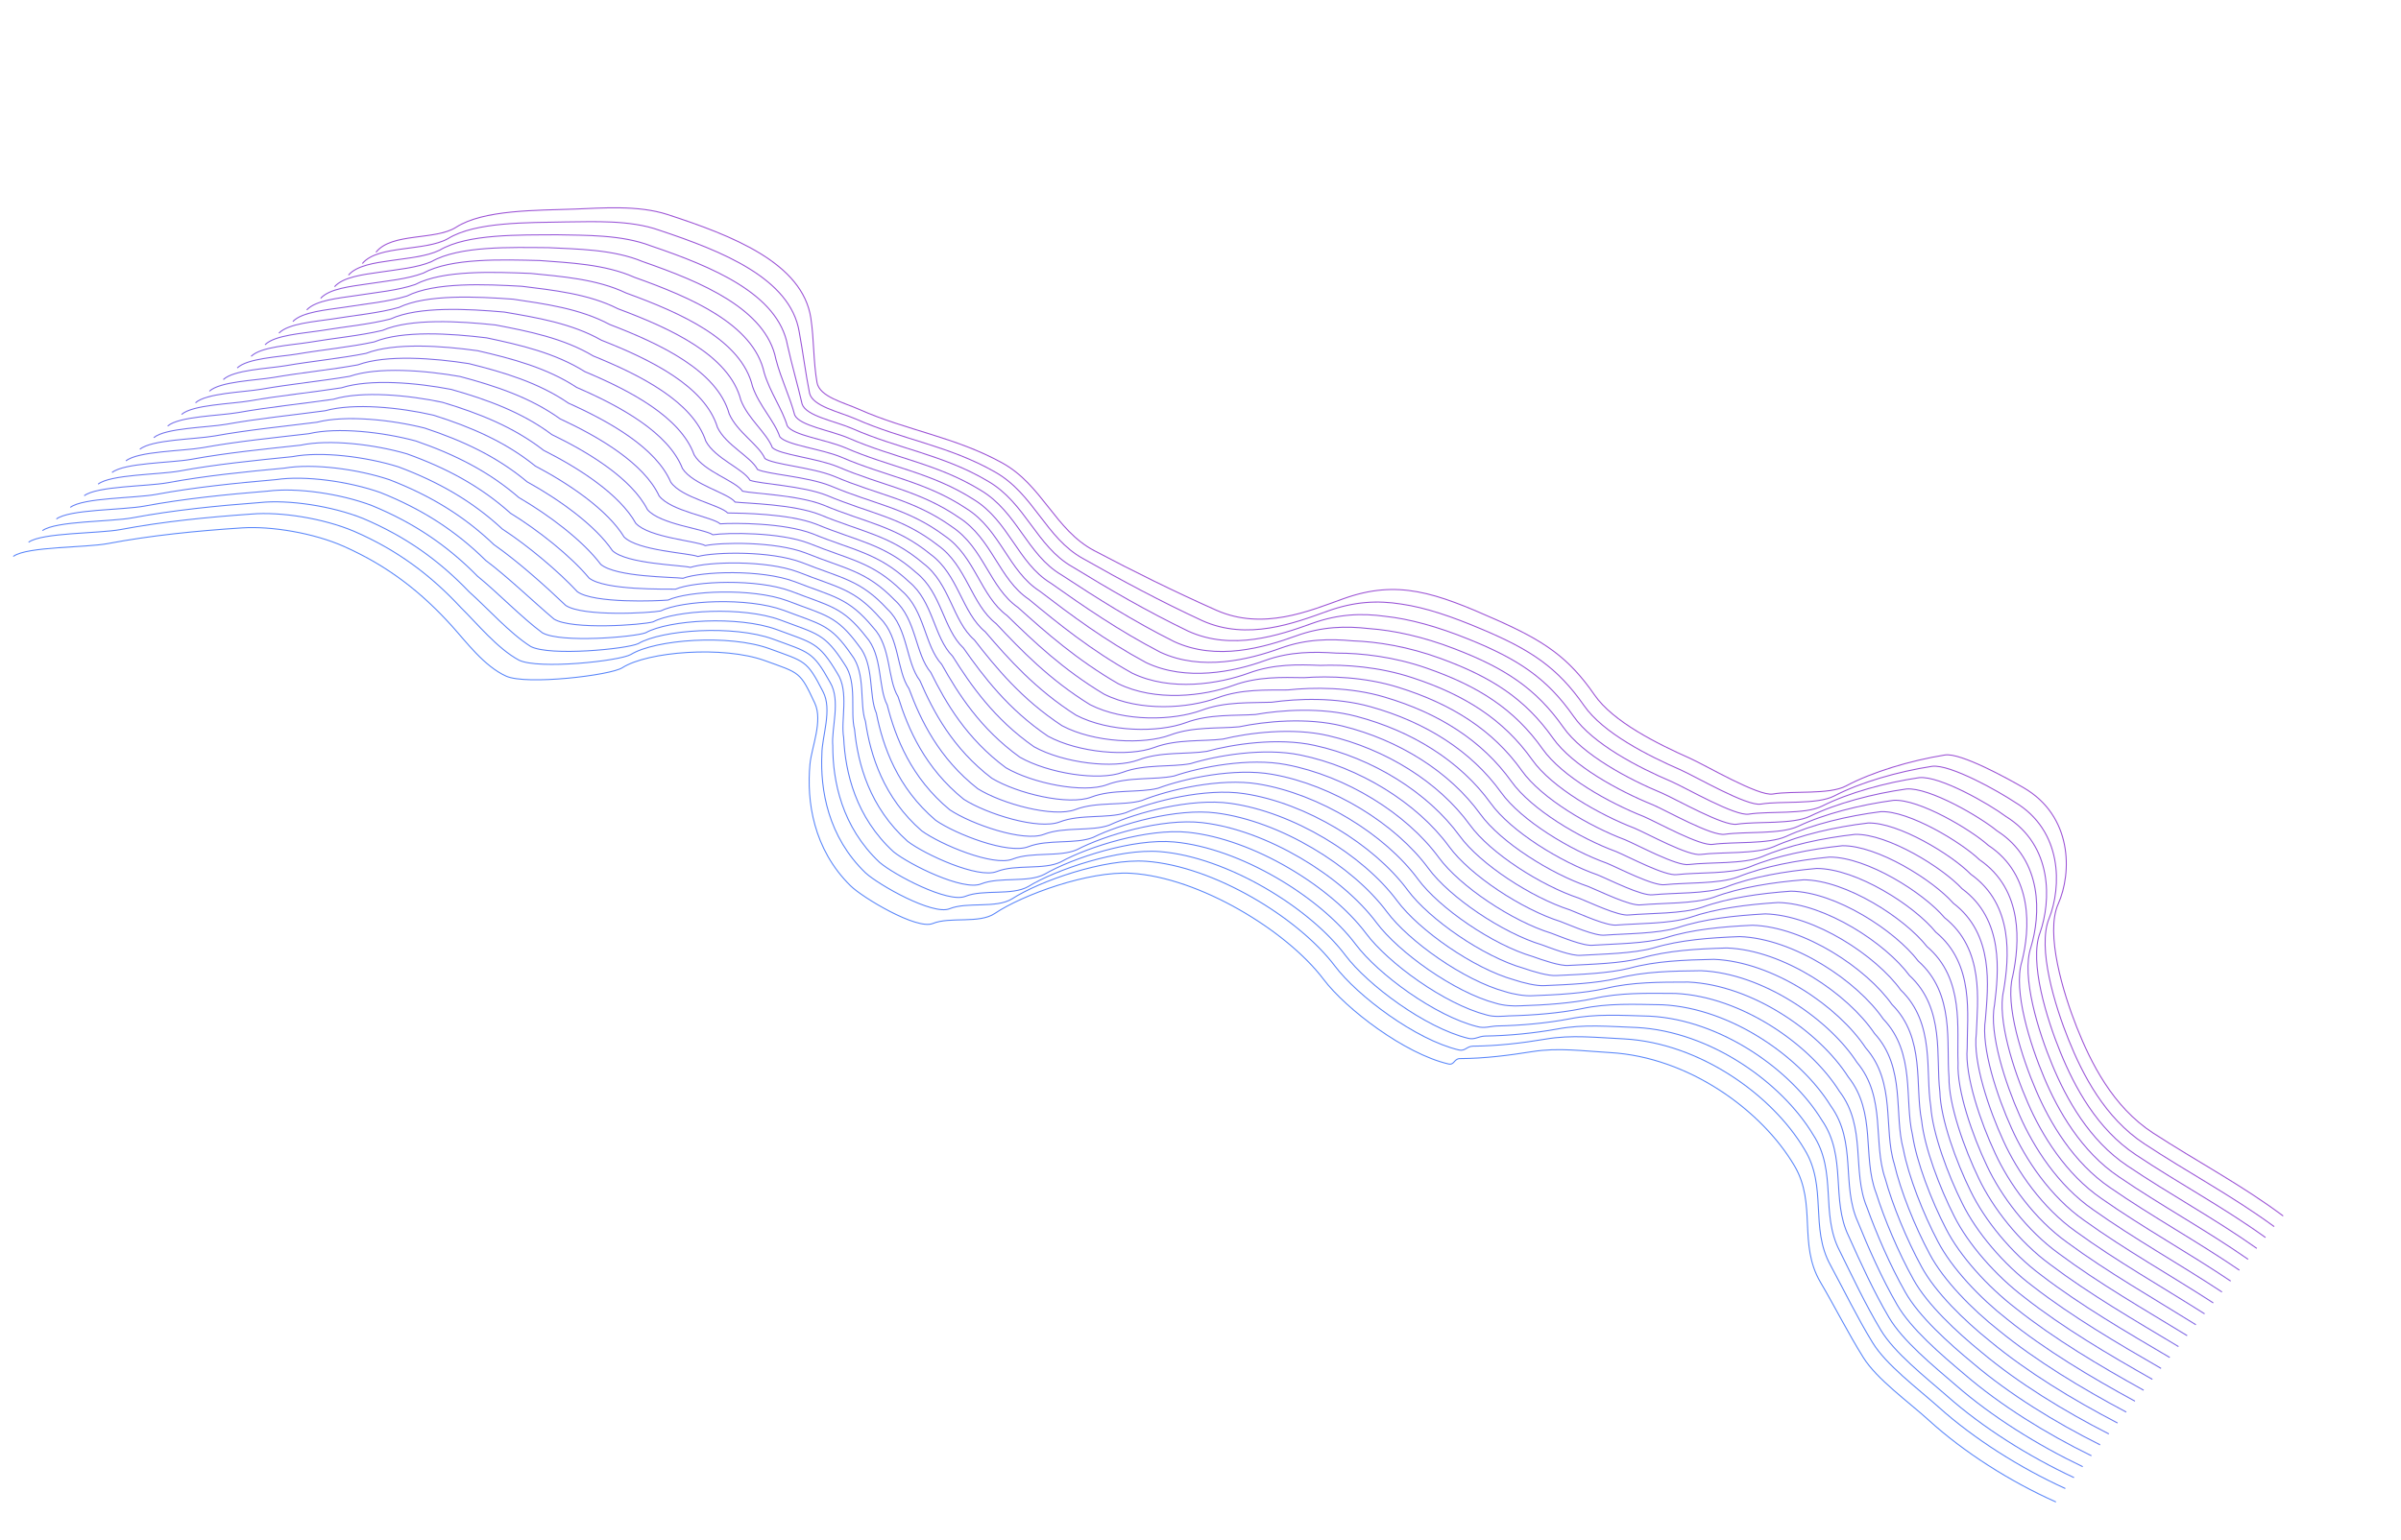 <?xml version="1.0" encoding="UTF-8"?> <svg xmlns="http://www.w3.org/2000/svg" width="2231" height="1431" viewBox="0 0 2231 1431" fill="none"> <g opacity="0.8"> <path d="M349.618 234.182C364.244 216.152 404.704 223.462 423.707 211.267C449.386 194.789 498.432 195.639 534.265 194.329C558.658 193.438 592.854 190.464 620.25 199.398C680.357 219 745.73 244.386 753.447 295.71C756.471 315.815 755.673 335.521 759.161 355.511C761.482 368.811 783.857 374.07 798.336 380.517C842.358 400.119 887.34 406.086 931.135 430.199C968.629 450.842 980.243 492.51 1016.61 511.741C1053.77 531.394 1090.81 549.642 1130.09 567.136C1173.39 586.418 1216.71 567.86 1248.21 556.535C1298.81 538.342 1333.98 550.976 1390.76 576.258C1434.82 595.88 1457.27 610.747 1481.55 645.854C1498.97 671.054 1540.05 691.349 1570.29 704.815C1584.57 711.174 1634.1 740.39 1647.33 738.04C1665.4 734.83 1699.68 738.9 1715.36 730.523C1739.76 717.489 1775.15 706.916 1807.23 701.752C1821.9 699.39 1866.29 724.114 1880.01 731.998C1926 758.439 1925.31 811.383 1912.49 840.179C1900.23 867.697 1917.17 923.202 1929.72 954.805C1942.77 987.647 1963.04 1028.65 2000.57 1053.06C2041.52 1079.7 2082.18 1100.9 2121.22 1130.01" stroke="#8226CA" stroke-width="0.955" stroke-linecap="round"></path> <path d="M12.639 516.989C25.479 507.882 79.573 509.157 100.238 505.247C140.185 497.689 182.516 493.411 225.092 490.657C252.276 488.899 291.518 495.401 319.745 507.971C361.144 526.405 391.661 550.691 419.696 581.632C432.672 595.953 449.911 619.381 470.399 628.505C489.347 636.942 567.152 627.766 578.256 620.654C601.844 605.547 672.169 600.061 710.748 614.055C743.379 625.892 743.223 623.858 757.116 653.599C764.831 670.113 754.064 694.647 752.6 710.435C749.421 744.713 755.685 789.234 790.3 823.323C801.476 834.33 851.818 864.455 866.647 858.4C882.916 851.756 909.805 858.842 924.402 849.025C950.136 831.718 1011.65 809.349 1050.98 811.716C1114.37 815.531 1195.5 864.841 1229.82 910.25C1250.82 938.031 1305.27 979.494 1345.92 988.944C1351.39 990.215 1351.09 983.976 1356.54 983.954C1379.86 983.861 1402.18 980.893 1423.81 977.465C1448.12 973.611 1470.59 976.904 1496.17 978.376C1569.17 982.577 1637.16 1032.05 1667.54 1083.84C1688.14 1118.96 1670.77 1156.42 1691.49 1191.68C1705.13 1214.9 1717.08 1238.86 1731.42 1261.83C1744.1 1282.13 1773.27 1302.82 1792.53 1320.36C1824.73 1349.67 1867.51 1376.96 1910.04 1395.9" stroke="#3068F8" stroke-width="0.955" stroke-linecap="round"></path> <path d="M336.71 244.941C344.236 235.922 359.558 233.394 374.121 231.368C389.425 229.202 405.347 227.864 416.121 221.895C441.858 205.982 490.527 207.05 526.067 206.274C551.114 206.126 585.168 204.2 612.589 213.981C670.883 233.38 734.405 258.691 742.614 308.392C746.249 328.048 748.475 346.643 752.256 365.59C755.395 377.798 779.614 382.643 795.02 389.381C838.603 408.685 881.85 414.344 924.495 438.673C960.843 459.157 971.597 500.166 1006.51 519.265C1042.12 539.481 1077.97 558.739 1117.08 576.871C1159.14 595.834 1202.73 579.149 1233.59 568.027C1258.54 559.025 1280.19 557.961 1302.11 561.472C1324.46 564.696 1348.93 572.95 1377.74 585.195C1422.55 604.21 1447.25 620.401 1471.92 655.905C1489.48 681.204 1531.07 702.314 1561.71 715.624C1575.65 721.788 1623.27 749.64 1636.2 747.38C1654.47 744.289 1688.29 748.089 1704.2 739.902C1728.59 727.222 1763.49 717.182 1795.32 712.273C1812.24 710.163 1857.53 735.84 1871.89 745.412C1916.9 772.187 1915.57 824.535 1904.04 853.58C1892.78 880.933 1909.53 935.224 1922.15 966.495C1935.18 998.855 1955.79 1039.07 1992.62 1063.22C2033.24 1089.97 2073.97 1111.4 2113.15 1140.12" stroke="#7F29CC" stroke-width="0.955"></path> <path d="M323.797 255.711C331.535 246.688 348.409 244.313 363.215 242.212C379.505 239.83 396.484 238.373 408.53 232.533C434.324 217.187 482.616 218.472 517.864 218.23C543.565 218.825 577.478 217.948 604.923 228.575C661.405 247.771 723.075 273.006 731.775 321.084C736.023 340.292 741.272 357.776 745.346 375.681C749.303 386.796 775.366 391.228 791.699 398.256C834.844 417.261 876.354 422.612 917.85 447.158C953.052 467.483 962.945 507.833 996.399 526.799C1030.46 547.578 1065.13 567.846 1104.05 586.617C1144.88 605.262 1188.74 590.449 1218.96 579.53C1243.57 570.622 1265.43 569.884 1287.06 572.862C1309.54 575.264 1335.49 582.294 1364.72 594.144C1410.27 612.551 1437.23 630.067 1462.28 665.967C1479.99 691.365 1522.09 713.289 1553.13 726.445C1566.73 732.413 1612.43 758.901 1625.06 756.731C1643.54 753.76 1676.89 757.289 1693.03 749.293C1717.42 736.965 1751.82 727.458 1783.4 722.805C1802.56 720.947 1848.77 747.576 1863.76 758.837C1907.8 785.946 1905.83 837.699 1895.59 866.992C1885.33 894.18 1901.88 947.258 1914.57 978.196C1927.59 1010.07 1948.54 1049.51 1984.67 1073.39C2024.94 1100.24 2065.76 1121.91 2105.08 1150.24" stroke="#7C2BCE" stroke-width="0.955"></path> <path d="M310.881 266.488C318.832 257.462 337.256 255.238 352.307 253.062C369.582 250.464 387.617 248.89 400.935 243.179C426.788 228.399 474.702 229.901 509.658 230.193C536.013 231.531 569.784 231.702 597.254 243.176C651.923 262.169 711.742 287.329 720.933 333.784C725.794 352.542 734.065 368.916 738.432 385.778C743.207 395.801 771.115 399.82 788.374 407.138C831.082 425.844 870.856 430.888 911.201 455.65C945.259 475.816 954.291 515.507 986.29 534.341C1018.8 555.682 1052.28 576.961 1091.03 596.37C1130.62 614.697 1174.75 601.757 1204.33 591.04C1228.59 582.226 1250.66 581.814 1271.99 584.259C1294.61 585.84 1322.05 591.645 1351.7 603.1C1397.99 620.899 1427.21 639.739 1452.65 676.035C1470.49 701.533 1513.1 724.271 1544.54 737.273C1557.81 743.045 1601.59 768.17 1613.92 766.089C1632.6 763.238 1665.49 766.496 1681.86 758.69C1706.25 746.716 1740.15 737.742 1771.48 733.344C1792.89 731.739 1840 759.319 1855.63 772.269C1898.7 799.712 1896.09 850.869 1887.13 880.411C1877.87 907.433 1894.23 959.298 1906.99 989.905C1919.99 1021.3 1941.29 1059.96 1976.71 1083.58C2016.65 1110.53 2057.55 1132.43 2097 1160.37" stroke="#782ECF" stroke-width="0.955"></path> <path d="M297.963 277.27C306.126 268.241 326.101 266.169 341.396 263.917C359.657 261.104 378.748 259.413 393.338 253.83C419.249 239.616 466.786 241.335 501.449 242.161C528.459 244.243 562.088 245.463 589.583 257.783C642.439 276.572 700.407 301.657 710.089 346.489C715.562 364.799 726.857 380.061 731.517 395.881C737.11 404.811 766.862 408.417 785.048 416.025C827.317 434.433 865.355 439.169 904.55 464.147C937.463 484.155 945.634 523.187 976.178 541.889C1007.13 563.792 1039.44 586.082 1078 606.129C1116.36 624.137 1160.76 613.069 1189.69 602.555C1213.61 593.836 1235.89 593.75 1256.93 595.662C1279.69 596.422 1308.6 601.001 1338.67 612.061C1385.71 629.252 1417.18 649.418 1443.01 686.11C1460.98 711.707 1504.11 735.259 1535.96 748.106C1548.88 753.682 1590.75 777.444 1602.78 775.452C1621.66 772.722 1654.09 775.709 1670.69 768.093C1695.08 756.472 1728.48 748.032 1759.56 743.889C1783.21 742.536 1831.23 771.068 1847.5 785.707C1889.59 813.484 1886.34 864.045 1878.68 893.836C1870.41 920.692 1886.58 971.345 1899.4 1001.62C1912.39 1032.53 1934.03 1070.41 1968.75 1093.76C2008.36 1120.81 2049.34 1142.95 2088.92 1170.5" stroke="#7530D1" stroke-width="0.955"></path> <path d="M285.042 288.056C293.418 279.023 314.944 277.104 330.483 274.776C349.73 271.747 369.878 269.938 385.74 264.484C411.708 250.836 458.869 252.773 493.239 254.133C520.903 256.958 554.391 259.226 581.91 272.392C632.953 290.979 689.069 315.988 699.243 359.197C705.329 377.058 719.647 391.21 724.599 405.987C731.01 413.825 762.607 417.017 781.72 424.916C823.551 443.025 859.853 447.453 897.898 472.648C929.665 492.497 936.975 530.87 966.064 549.439C995.468 571.905 1026.59 595.205 1064.98 615.891C1102.1 633.581 1146.77 624.385 1175.06 614.074C1198.62 605.449 1221.11 605.689 1241.86 607.068C1264.76 607.006 1295.15 610.361 1325.64 621.026C1373.43 637.609 1407.16 659.099 1433.37 696.187C1451.48 721.883 1495.13 746.25 1527.37 758.943C1539.95 764.323 1579.9 786.721 1591.63 784.819C1610.72 782.208 1642.69 784.925 1659.52 777.499C1683.9 766.231 1716.81 758.324 1747.64 754.437C1773.53 753.336 1822.45 782.82 1839.37 799.147C1880.48 827.259 1876.59 877.224 1870.22 907.264C1862.94 933.955 1878.92 983.394 1891.82 1013.34C1904.79 1043.77 1926.77 1080.86 1960.79 1103.95C2000.06 1131.11 2041.12 1153.47 2080.84 1180.63" stroke="#7233D3" stroke-width="0.955"></path> <path d="M272.121 298.845C280.709 289.809 303.786 288.042 319.569 285.639C339.802 282.394 361.006 280.468 378.14 275.142C404.166 262.061 450.95 264.215 485.028 266.108C513.345 269.677 546.692 272.993 574.236 287.006C623.466 305.39 677.731 330.324 688.396 371.909C695.094 389.322 712.435 402.362 717.681 416.098C724.91 422.843 758.35 425.622 778.39 433.811C819.783 451.621 854.349 455.742 891.244 481.153C921.866 500.843 928.315 538.557 955.949 556.994C983.802 580.022 1013.74 604.333 1051.95 625.656C1087.83 643.028 1132.77 635.705 1160.42 625.596C1183.64 617.066 1206.34 617.632 1226.8 618.478C1249.82 617.595 1281.7 619.724 1312.61 629.994C1361.14 645.969 1397.13 668.784 1423.72 706.269C1441.97 732.064 1486.13 757.245 1518.78 769.783C1531.02 774.968 1569.06 796.002 1580.49 794.189C1599.77 791.699 1631.29 794.145 1648.34 786.91C1672.72 775.995 1705.13 768.621 1735.71 764.989C1763.85 764.141 1813.68 794.576 1831.24 812.592C1871.38 841.037 1866.84 890.408 1861.76 920.695C1855.48 947.221 1871.27 995.447 1884.23 1025.06C1897.19 1055.01 1919.51 1091.32 1952.83 1114.14C1991.76 1141.4 2032.9 1164 2072.76 1190.77" stroke="#6F35D5" stroke-width="0.955"></path> <path d="M259.199 309.637C267.999 300.597 292.627 298.982 308.654 296.504C329.873 293.043 352.133 290.999 370.539 285.802C396.623 273.287 443.03 275.658 476.815 278.086C505.787 282.397 538.992 286.762 566.56 301.622C613.978 319.802 666.392 344.661 677.547 384.623C684.858 401.587 705.223 413.517 710.761 426.21C718.808 431.862 754.093 434.228 775.06 442.707C816.015 460.219 848.845 464.032 884.589 489.659C914.065 509.191 919.654 546.245 945.833 564.55C972.134 588.141 1000.89 613.462 1038.92 635.424C1073.57 652.477 1118.78 647.027 1145.79 637.121C1168.66 628.685 1191.57 629.577 1211.73 629.889C1234.89 628.185 1268.25 629.09 1299.58 638.965C1348.85 654.331 1387.1 678.471 1414.08 716.352C1432.47 742.247 1477.14 768.241 1510.19 780.625C1522.09 785.614 1558.21 805.285 1569.34 803.562C1588.83 801.191 1619.89 803.366 1637.17 796.322C1661.55 785.76 1693.46 778.919 1723.79 775.542C1754.17 774.947 1804.91 806.333 1823.11 826.038C1862.26 854.818 1857.09 903.592 1853.29 934.129C1848.01 960.489 1863.61 1007.5 1876.64 1036.78C1889.59 1066.25 1912.25 1101.78 1944.86 1124.34C1983.46 1151.7 2024.68 1174.54 2064.67 1200.91" stroke="#6C38D6" stroke-width="0.955"></path> <path d="M246.276 320.429C255.289 311.385 281.468 309.922 297.739 307.369C319.943 303.693 343.26 301.531 362.938 296.463C389.08 284.514 435.11 287.103 468.603 290.064C498.228 295.119 531.292 300.532 558.885 316.238C604.49 334.215 655.052 358.999 666.699 397.338C674.622 413.853 698.01 424.672 703.841 436.323C712.706 440.882 749.835 442.835 771.729 451.604C812.246 468.817 843.34 472.323 877.934 498.167C906.265 517.539 910.993 553.935 935.717 572.107C960.467 596.26 988.035 622.592 1025.88 645.192C1059.3 661.927 1104.78 658.35 1131.15 648.646C1153.67 640.304 1176.79 641.522 1196.66 641.302C1219.96 638.776 1254.8 638.456 1286.55 647.936C1336.57 662.695 1377.07 688.159 1404.44 726.436C1422.96 752.43 1468.15 779.239 1501.59 791.468C1513.16 796.262 1547.36 814.569 1558.2 812.935C1577.88 810.684 1608.48 812.589 1625.99 805.734C1650.37 795.526 1681.78 789.218 1711.86 786.097C1744.48 785.753 1796.13 818.092 1814.97 839.485C1853.15 868.599 1847.33 916.778 1844.83 947.563C1840.55 973.758 1855.95 1019.56 1869.05 1048.5C1881.98 1077.49 1904.99 1112.24 1936.9 1134.53C1975.16 1162 2016.47 1185.07 2056.59 1211.05" stroke="#693AD8" stroke-width="0.955"></path> <path d="M233.352 331.223C242.578 322.176 270.307 320.865 286.823 318.237C310.012 314.345 334.385 312.066 355.336 307.126C381.536 295.743 427.188 298.549 460.388 302.044C490.668 307.842 523.59 314.304 551.208 330.857C595 348.631 643.711 373.339 655.849 410.055C664.385 426.121 690.796 435.829 696.92 446.438C706.603 449.905 745.576 451.444 768.397 460.504C808.476 477.418 837.833 480.616 871.278 506.676C898.463 525.89 902.33 561.627 925.6 579.666C948.798 604.382 975.182 631.724 1012.85 654.963C1045.03 671.38 1090.78 669.674 1116.51 660.173C1138.68 651.926 1162.01 653.47 1181.59 652.716C1205.02 649.37 1241.34 647.825 1273.52 656.909C1324.28 671.06 1367.04 697.849 1394.79 736.522C1413.45 762.616 1459.16 790.238 1493 802.314C1504.23 806.911 1536.51 823.854 1547.05 822.311C1566.94 820.18 1597.08 821.814 1614.82 815.149C1639.19 805.294 1670.1 799.52 1699.94 796.653C1734.8 796.562 1787.36 829.853 1806.84 852.935C1844.04 882.383 1837.58 929.966 1836.37 961C1833.08 987.029 1848.29 1031.62 1861.46 1060.23C1874.38 1088.73 1897.73 1122.7 1928.93 1144.73C1966.86 1172.3 2008.25 1195.6 2048.5 1221.2" stroke="#663DDA" stroke-width="0.955"></path> <path d="M220.428 342.019C229.866 332.968 259.146 331.809 275.906 329.105C300.082 324.998 325.511 322.601 347.734 317.79C373.991 306.973 419.266 309.997 452.174 314.025C483.108 320.567 515.888 328.077 543.531 345.476C585.51 363.047 632.37 387.68 644.999 422.773C654.148 438.39 683.582 446.988 689.999 456.554C700.499 458.928 741.317 460.054 765.065 469.404C804.705 486.02 832.327 488.91 864.621 515.186C890.662 534.242 893.668 569.319 915.482 587.226C937.129 612.505 962.329 640.857 999.82 664.734C1030.76 680.833 1076.78 681 1101.87 671.702C1123.7 663.549 1147.24 665.419 1166.52 664.132C1190.09 659.964 1227.89 657.194 1260.49 665.883C1311.99 679.426 1357 707.54 1385.15 746.609C1403.95 772.802 1450.16 801.239 1484.41 813.16C1495.3 817.562 1525.67 833.141 1535.9 831.687C1555.99 829.676 1585.67 831.039 1603.64 824.565C1628.01 815.062 1658.43 809.822 1688.01 807.211C1725.12 807.372 1778.58 841.614 1798.7 866.385C1834.93 896.167 1827.83 943.155 1827.9 974.437C1825.61 1000.3 1840.63 1043.68 1853.87 1071.96C1866.77 1099.98 1890.47 1133.16 1920.97 1154.93C1958.56 1182.6 2000.03 1206.14 2040.41 1231.34" stroke="#623FDC" stroke-width="0.955"></path> <path d="M207.503 352.814C217.154 343.76 247.985 342.753 264.989 339.974C290.15 335.651 316.636 333.137 340.131 328.454C366.446 318.203 411.344 321.444 443.96 326.007C475.548 333.292 508.187 341.851 535.853 360.096C576.021 377.463 621.029 402.021 634.149 435.491C643.91 450.66 676.367 458.146 683.077 466.67C694.396 467.952 737.058 468.664 761.732 478.305C800.935 494.622 826.821 497.204 857.965 523.697C882.86 542.593 885.005 577.012 905.365 594.787C925.459 620.627 949.477 649.991 986.787 674.506C1016.5 690.286 1062.79 692.326 1087.23 683.23C1108.71 675.171 1132.46 677.367 1151.45 675.547C1175.15 670.559 1214.44 666.564 1247.46 674.858C1299.7 687.793 1346.97 717.231 1375.5 756.697C1394.44 782.989 1441.17 812.24 1475.82 824.006C1486.37 828.213 1514.82 842.428 1524.76 841.064C1545.05 839.172 1574.26 840.265 1592.46 833.981C1616.83 824.832 1646.75 820.124 1676.08 817.768C1715.43 818.183 1769.8 853.376 1790.57 879.836C1825.82 909.952 1818.07 956.344 1819.44 987.875C1818.14 1013.57 1832.97 1055.73 1846.28 1083.68C1859.17 1111.22 1883.2 1143.63 1913.01 1165.13C1950.25 1192.9 1991.81 1216.68 2032.33 1241.49" stroke="#5F42DD" stroke-width="0.955"></path> <path d="M194.578 363.612C204.441 354.554 236.823 353.699 254.071 350.845C280.218 346.306 307.76 343.674 332.527 339.12C358.9 329.435 403.421 332.894 435.744 337.99C467.986 346.018 500.484 355.626 528.175 374.717C566.529 391.882 609.686 416.364 623.298 448.211C633.671 462.931 669.152 469.307 676.155 476.788C688.291 476.977 732.797 477.277 758.399 487.207C797.163 503.225 821.313 505.5 851.307 532.21C875.057 550.947 876.341 584.707 895.246 602.349C913.789 628.752 936.623 659.126 973.753 684.28C1002.23 699.742 1048.79 703.653 1072.59 694.76C1093.72 686.796 1117.68 689.318 1136.38 686.965C1160.22 681.155 1200.98 675.935 1234.42 683.834C1287.41 696.161 1336.94 726.924 1365.85 766.786C1384.93 793.177 1432.18 823.243 1467.22 834.854C1477.44 838.865 1503.97 851.717 1513.61 850.442C1534.1 848.671 1562.86 849.493 1581.28 843.399C1605.64 834.603 1635.07 830.429 1664.15 828.328C1705.75 828.995 1761.03 865.14 1782.43 893.288C1816.71 923.739 1808.32 969.535 1810.98 1001.31C1810.68 1026.85 1825.31 1067.8 1838.69 1095.41C1851.56 1122.47 1875.94 1154.09 1905.04 1175.33C1941.95 1203.2 1983.59 1227.21 2024.24 1251.63" stroke="#5C44DF" stroke-width="0.955"></path> <path d="M181.653 374.409C191.729 365.348 225.662 364.645 243.154 361.715C270.286 356.961 298.885 354.211 324.923 349.786C351.355 340.668 395.499 344.344 427.529 349.974C460.425 358.745 492.781 369.401 520.497 389.339C557.039 406.3 598.344 430.707 612.447 460.931C623.433 475.202 661.936 480.467 669.232 486.906C682.187 486.002 728.537 485.889 755.065 496.109C793.392 511.829 815.805 513.796 844.649 540.722C867.254 559.301 867.677 592.402 885.127 609.912C902.119 636.877 923.769 668.261 960.72 694.053C987.958 709.197 1034.79 714.981 1057.95 706.291C1078.74 698.421 1102.9 701.269 1121.31 698.382C1145.28 691.751 1187.53 685.306 1221.39 692.81C1275.12 704.529 1326.91 736.617 1356.21 776.875C1375.42 803.366 1423.18 834.245 1458.63 845.703C1468.5 849.518 1493.12 861.006 1502.46 859.82C1523.15 858.169 1551.45 858.72 1570.11 852.817C1594.46 844.374 1623.39 840.733 1652.23 838.888C1696.06 839.807 1752.25 876.904 1774.29 906.74C1807.59 937.525 1798.56 982.726 1802.51 1014.75C1803.21 1040.12 1817.65 1079.86 1831.1 1107.14C1843.96 1133.71 1868.68 1164.56 1897.07 1185.53C1933.65 1213.51 1975.36 1237.75 2016.15 1261.78" stroke="#5947E1" stroke-width="0.955"></path> <path d="M168.727 385.207C179.016 376.142 214.499 375.592 232.236 372.587C260.354 367.617 290.009 364.75 317.32 360.453C343.809 351.901 387.576 355.794 419.313 361.958C452.863 371.473 485.078 383.177 512.819 403.961C547.547 420.719 587.002 445.051 601.595 473.652C613.194 487.474 654.721 491.628 662.31 497.025C676.082 495.029 724.277 494.502 751.732 505.013C789.62 520.434 810.298 522.093 837.992 549.236C859.45 567.655 859.013 600.097 875.008 617.475C890.448 645.003 910.915 677.397 947.686 703.828C973.689 718.653 1020.79 726.31 1043.31 717.822C1063.75 710.047 1088.12 713.22 1106.24 709.801C1130.35 702.348 1174.08 694.679 1208.36 701.787C1262.83 712.898 1316.87 746.311 1346.56 786.965C1365.91 813.555 1414.19 845.249 1450.03 856.552C1459.57 860.171 1482.27 870.296 1491.31 869.2C1512.2 867.668 1540.04 867.949 1558.93 862.236C1583.28 854.146 1611.71 851.038 1640.3 849.448C1686.38 850.619 1743.47 888.668 1766.16 920.194C1798.48 951.312 1788.81 995.918 1794.05 1028.19C1795.74 1053.4 1809.99 1091.92 1823.51 1118.87C1836.35 1144.96 1861.41 1175.02 1889.11 1195.73C1925.34 1223.81 1967.14 1248.29 2008.07 1271.93" stroke="#564AE3" stroke-width="0.955"></path> <path d="M155.801 396.007C166.302 386.938 203.337 386.54 221.317 383.459C250.421 378.273 281.133 375.289 309.715 371.121C336.263 363.135 379.652 367.245 411.098 373.943C445.302 384.201 477.375 396.954 505.14 418.584C538.056 435.14 575.659 459.396 590.744 486.373C602.955 499.747 647.505 502.791 655.387 507.145C669.977 504.056 720.016 503.116 748.398 513.917C785.848 529.039 804.79 530.391 831.334 557.75C851.647 576.011 850.349 607.794 864.889 625.039C878.778 653.129 898.061 686.534 934.652 713.603C959.419 728.11 1006.79 737.639 1028.67 729.354C1048.76 721.673 1073.35 725.173 1091.17 721.22C1115.41 712.947 1160.62 704.052 1195.32 710.766C1250.54 721.269 1306.84 756.006 1336.91 797.057C1356.4 823.746 1405.19 856.253 1441.44 867.402C1450.64 870.826 1471.42 879.587 1480.16 878.58C1501.26 877.168 1528.64 877.178 1547.75 871.656C1572.1 863.918 1600.03 861.344 1628.37 860.009C1676.69 861.433 1734.69 900.434 1758.02 933.648C1789.37 965.101 1779.05 1009.11 1785.58 1041.64C1788.27 1066.67 1802.33 1103.98 1815.91 1130.6C1828.74 1156.21 1854.15 1185.49 1881.14 1205.94C1917.04 1234.12 1958.92 1258.83 1999.98 1282.07" stroke="#534CE5" stroke-width="0.955"></path> <path d="M142.876 406.805C153.589 397.733 192.175 397.487 210.399 394.331C240.489 388.929 272.257 385.827 302.112 381.787C328.716 374.368 371.729 378.696 402.882 385.927C437.74 396.929 469.672 410.73 497.461 433.207C528.565 449.559 564.316 473.74 579.893 499.094C592.716 512.02 640.289 513.952 648.464 517.264C663.872 513.082 715.755 511.729 745.065 522.82C782.077 537.644 799.282 538.688 824.676 566.263C843.844 584.366 841.685 615.489 854.77 632.602C867.107 661.255 885.207 695.671 921.618 723.377C945.15 737.566 992.79 748.968 1014.03 740.886C1033.77 733.299 1058.57 737.125 1076.1 732.639C1100.48 723.544 1147.17 713.424 1182.29 719.743C1238.25 729.638 1296.81 765.7 1327.27 807.147C1346.89 833.935 1396.2 867.257 1432.85 878.251C1441.7 881.479 1460.57 888.877 1469.01 887.96C1490.31 886.668 1517.23 886.407 1536.57 881.075C1560.92 873.691 1588.35 871.65 1616.44 870.57C1667.01 872.246 1725.92 912.199 1749.88 947.101C1780.25 978.888 1769.3 1022.3 1777.12 1055.08C1780.8 1079.95 1794.67 1116.04 1808.32 1142.33C1821.14 1167.46 1846.89 1195.96 1873.17 1216.14C1908.74 1244.42 1950.7 1269.37 1991.89 1292.22" stroke="#4F4FE6" stroke-width="0.955"></path> <path d="M129.949 417.605C140.876 408.529 181.012 408.435 199.48 405.203C230.556 399.586 263.38 396.367 294.507 392.456C321.17 385.602 363.805 390.148 394.666 397.913C430.178 409.658 461.968 424.507 489.782 447.831C519.073 463.98 552.973 488.086 569.04 511.817C582.477 524.293 633.073 525.115 641.541 527.384C657.767 522.11 711.494 520.343 741.73 531.725C778.304 546.25 793.773 546.986 818.017 574.778C836.04 592.722 833.02 623.186 844.65 640.167C855.436 669.382 872.352 704.808 908.584 733.153C930.88 747.024 978.79 760.298 999.39 752.418C1018.79 744.926 1043.79 749.078 1061.02 744.059C1085.54 734.143 1133.71 722.798 1169.26 728.722C1225.96 738.009 1286.77 775.396 1317.62 817.238C1337.38 844.126 1387.2 878.262 1424.25 889.102C1432.77 892.134 1449.72 898.168 1457.86 897.34C1479.36 896.168 1505.82 895.637 1525.39 890.495C1549.74 883.464 1576.68 881.957 1604.51 881.132C1657.32 883.061 1717.14 923.965 1741.75 960.556C1771.14 992.677 1759.54 1035.5 1768.65 1068.52C1773.33 1093.22 1787.01 1128.11 1800.73 1154.06C1813.53 1178.71 1839.62 1206.42 1865.21 1226.34C1900.43 1254.73 1942.48 1279.91 1983.8 1302.37" stroke="#4C51E8" stroke-width="0.955"></path> <path d="M117.023 428.404C128.162 419.325 169.849 419.383 188.562 416.076C220.623 410.243 254.503 406.906 286.902 403.123C313.623 396.836 355.881 401.599 386.449 409.898C422.615 422.386 454.264 438.284 482.103 462.454C509.581 478.4 541.63 502.43 558.188 524.538C572.237 536.566 625.857 536.277 634.617 537.504C651.661 531.137 707.233 528.957 738.396 540.629C774.532 554.856 788.265 555.284 811.358 583.292C828.236 601.077 824.356 630.883 834.531 647.731C843.764 677.509 859.497 713.945 895.549 742.929C916.61 756.481 964.79 771.627 984.749 763.95C1003.8 756.552 1029.01 761.03 1045.95 755.478C1070.6 744.741 1120.26 732.171 1156.22 737.7C1213.67 746.379 1276.74 785.09 1307.97 827.329C1327.87 854.316 1378.21 889.266 1415.66 899.952C1423.84 902.788 1438.87 907.458 1446.71 906.72C1468.41 905.668 1494.41 904.866 1514.21 899.915C1538.55 893.237 1565 892.263 1592.58 891.693C1647.63 893.874 1708.36 935.73 1733.61 974.01C1762.03 1006.47 1749.79 1048.69 1760.19 1081.96C1765.86 1106.5 1779.35 1140.17 1793.14 1165.8C1805.92 1189.96 1832.36 1216.89 1857.24 1236.54C1892.13 1265.03 1934.26 1290.45 1975.72 1312.52" stroke="#4954EA" stroke-width="0.955"></path> <path d="M104.097 439.204C115.448 430.122 158.686 430.332 177.643 426.95C210.69 420.901 245.626 417.446 279.298 413.793C306.076 408.071 347.958 413.052 378.233 421.884C415.053 435.116 446.56 452.062 474.424 477.079C500.089 492.821 530.287 516.777 547.336 537.262C561.997 548.841 618.64 547.44 627.694 547.625C645.556 540.166 702.971 537.573 735.061 549.535C770.759 563.463 782.756 563.583 804.7 591.808C820.432 609.434 815.691 638.581 824.411 655.296C832.093 685.636 846.642 723.084 882.515 752.705C902.34 765.94 950.79 782.958 970.108 775.484C988.808 768.18 1014.23 772.984 1030.88 766.899C1055.67 755.34 1106.8 741.546 1143.19 746.679C1201.38 754.75 1266.71 794.787 1298.32 837.422C1318.36 864.508 1369.21 900.272 1407.06 910.803C1414.9 913.444 1428.02 916.75 1435.56 916.102C1457.47 915.17 1483 914.097 1503.03 909.336C1527.37 903.011 1553.32 902.57 1580.65 902.256C1637.95 904.69 1699.58 947.497 1725.47 987.466C1752.91 1020.26 1740.03 1061.88 1751.72 1095.4C1758.39 1119.78 1771.69 1152.23 1785.54 1177.53C1798.32 1201.21 1825.09 1227.36 1849.27 1246.75C1883.83 1275.34 1926.03 1300.99 1967.63 1322.67" stroke="#4656EC" stroke-width="0.955"></path> <path d="M91.17 450.005C102.734 440.919 147.523 441.281 166.724 437.823C200.756 431.559 236.749 427.987 271.692 424.462C298.529 419.307 340.033 424.504 370.016 433.871C407.49 447.846 438.856 465.841 466.744 491.703C490.597 507.243 518.943 531.123 536.484 549.985C551.757 561.115 611.423 558.604 620.77 557.746C639.45 549.194 698.71 546.188 731.727 558.441C766.986 572.07 777.247 571.882 798.041 600.324C812.627 617.791 807.025 646.279 814.291 662.862C820.421 693.764 833.787 732.222 869.48 762.482C888.069 775.398 936.79 794.289 955.466 787.018C973.819 779.808 999.452 784.938 1015.81 778.32C1040.73 765.94 1093.35 750.921 1130.15 755.659C1189.09 763.122 1256.67 804.483 1288.68 847.514C1308.85 874.7 1360.21 911.278 1398.46 921.655C1405.97 924.1 1417.17 926.043 1424.41 925.484C1446.52 924.672 1471.6 923.328 1491.85 918.757C1516.19 912.785 1541.64 912.878 1568.72 912.819C1628.26 915.505 1690.8 959.264 1717.33 1000.92C1743.8 1034.05 1730.28 1075.08 1743.25 1108.84C1750.92 1133.05 1764.03 1164.3 1777.95 1189.26C1790.71 1212.46 1817.83 1237.83 1841.31 1256.95C1875.52 1285.65 1917.81 1311.53 1959.54 1332.82" stroke="#4359ED" stroke-width="0.955"></path> <path d="M78.244 460.806C90.02 451.716 136.36 452.23 155.805 448.697C190.823 442.217 227.872 438.527 264.088 435.131C290.982 430.542 332.109 435.957 361.8 445.858C399.928 460.576 431.152 479.619 459.065 506.328C481.105 521.665 507.6 545.469 525.632 562.708C541.518 573.389 604.207 569.768 613.846 567.867C633.344 558.223 694.448 554.803 728.392 567.346C763.214 580.677 771.739 580.182 791.382 608.84C804.823 626.148 798.361 653.977 804.171 670.427C808.75 701.892 820.932 741.361 856.445 772.259C873.799 784.856 922.79 805.62 940.825 798.551C958.831 791.436 984.673 796.892 1000.73 789.74C1025.79 776.539 1079.89 760.295 1117.12 764.638C1176.79 771.493 1246.64 814.179 1279.03 857.607C1299.34 884.892 1351.22 922.284 1389.87 932.506C1397.03 934.756 1406.32 935.335 1413.26 934.865C1435.57 934.173 1460.19 932.558 1480.68 928.178C1505.01 922.559 1529.96 923.185 1556.79 923.382C1618.57 926.32 1682.02 971.031 1709.2 1014.38C1734.68 1047.83 1720.52 1088.27 1734.79 1122.29C1743.45 1146.33 1756.36 1176.36 1770.36 1200.99C1783.1 1223.7 1810.56 1248.3 1833.34 1267.16C1867.22 1295.95 1909.59 1322.07 1951.45 1342.97" stroke="#405BEF" stroke-width="0.955"></path> <path d="M65.317 471.606C77.306 462.513 125.197 463.18 144.886 459.571C180.889 452.876 218.995 449.068 256.483 445.8C283.435 441.778 324.185 447.41 353.583 457.844C392.365 473.306 423.448 493.398 451.385 520.953C471.612 536.086 496.256 559.816 514.779 575.431C531.278 585.664 596.99 580.931 606.923 577.989C627.239 567.252 690.187 563.419 725.058 576.252C759.441 589.284 766.23 588.481 784.723 617.355C797.019 634.505 789.696 661.675 794.051 677.993C797.078 710.021 808.077 750.499 843.41 782.036C859.529 794.315 908.79 816.951 926.184 810.085C943.842 803.064 969.893 808.846 985.663 801.161C1010.86 787.139 1066.44 769.67 1104.08 773.618C1164.5 779.865 1236.61 823.876 1269.38 867.699C1289.83 895.084 1342.22 933.29 1381.27 943.358C1388.1 945.412 1395.47 944.627 1402.11 944.247C1424.62 943.675 1448.78 941.789 1469.5 937.6C1493.82 932.334 1518.28 933.493 1544.86 933.945C1608.89 937.135 1673.24 982.798 1701.06 1027.83C1725.57 1061.62 1710.76 1101.47 1726.32 1135.73C1735.98 1159.61 1748.7 1188.43 1762.77 1212.72C1775.5 1234.96 1803.3 1258.76 1825.37 1277.36C1858.91 1306.26 1901.37 1332.61 1943.36 1353.12" stroke="#3D5EF1" stroke-width="0.955"></path> <path d="M52.39 482.408C64.591 473.311 114.033 474.13 133.966 470.446C170.956 463.535 210.118 459.61 248.878 456.47C275.888 453.014 316.261 458.864 345.366 469.832C384.802 486.036 415.744 507.177 443.706 535.579C462.12 550.509 484.912 574.163 503.927 588.155C521.038 597.939 589.773 592.096 599.998 588.111C621.132 576.281 685.925 572.035 721.723 585.159C755.668 597.892 760.721 596.781 778.064 625.872C789.215 642.863 781.03 669.373 783.931 685.559C785.407 718.149 795.221 759.639 830.375 791.813C845.258 803.775 894.789 828.283 911.542 821.619C928.853 814.693 955.114 820.801 970.59 812.583C995.918 797.74 1052.98 779.046 1091.05 782.598C1152.21 788.237 1226.57 833.573 1259.73 877.793C1280.32 905.276 1333.23 944.297 1372.68 954.21C1379.16 956.068 1384.62 953.92 1390.96 953.63C1413.67 953.177 1437.37 951.021 1458.32 947.022C1482.64 942.109 1506.6 943.801 1532.93 944.508C1599.2 947.952 1664.47 994.566 1692.92 1041.29C1716.45 1075.42 1701.01 1114.66 1717.86 1149.17C1728.51 1172.89 1741.04 1200.49 1755.17 1224.46C1767.89 1246.21 1796.03 1269.23 1817.4 1287.57C1850.61 1316.57 1893.14 1343.16 1935.27 1363.27" stroke="#3960F3" stroke-width="0.955"></path> <path d="M39.463 493.208C51.877 484.108 102.87 485.079 123.047 481.319C161.022 474.193 201.241 470.15 241.273 467.139C268.341 464.249 308.337 470.316 337.149 481.818C377.24 498.766 408.04 520.955 436.026 550.203C452.628 564.93 473.569 588.509 493.074 600.878C510.798 610.214 582.556 603.259 593.075 598.232C615.027 585.31 681.663 580.65 718.388 594.064C751.895 606.498 755.212 605.08 771.405 634.387C781.41 651.22 772.365 677.071 773.811 693.125C773.735 726.277 782.366 768.777 817.34 801.59C830.988 813.233 880.789 839.614 896.901 833.153C913.864 826.321 940.334 832.755 955.518 824.004C980.981 808.339 1039.53 788.42 1078.02 791.577C1139.92 796.608 1216.54 843.269 1250.09 887.885C1270.81 915.468 1324.23 955.303 1364.08 965.061C1370.23 966.724 1373.76 963.212 1379.81 963.011C1402.72 962.679 1425.96 960.252 1447.14 956.443C1471.46 951.883 1494.92 954.109 1521 955.071C1589.52 958.767 1655.69 1006.33 1684.78 1054.74C1707.34 1089.2 1691.25 1127.85 1709.39 1162.62C1721.04 1186.16 1733.38 1212.56 1747.58 1236.19C1760.28 1257.46 1788.77 1279.7 1809.44 1297.77C1842.31 1326.88 1884.92 1353.7 1927.19 1373.42" stroke="#3663F4" stroke-width="0.955"></path> <path d="M26.537 504.01C39.163 494.906 91.707 496.029 112.128 492.194C151.089 484.852 192.364 480.691 233.667 477.809C260.793 475.485 300.412 481.77 328.932 493.805C369.677 511.496 400.335 534.734 428.346 564.828C443.135 579.353 462.225 602.856 482.221 613.602C500.558 622.489 575.34 614.423 586.151 608.354C608.92 594.339 677.401 589.266 715.053 602.97C748.122 615.106 749.703 613.38 764.746 642.904C773.606 659.577 763.7 684.77 763.69 700.691C762.063 734.406 769.511 777.916 804.305 811.367C816.717 822.692 866.789 850.945 882.259 844.687C898.875 837.95 925.555 844.709 940.445 835.425C966.044 818.939 1026.07 797.795 1064.98 800.558C1127.63 804.981 1206.5 852.966 1240.44 897.978C1261.3 925.66 1315.23 966.309 1355.49 975.913C1361.3 977.38 1362.91 972.505 1368.66 972.394C1391.77 972.181 1414.56 969.483 1435.96 965.865C1460.28 961.658 1483.24 964.417 1509.08 965.634C1579.83 969.582 1646.91 1018.1 1676.64 1068.2C1698.22 1103 1681.49 1141.05 1700.92 1176.06C1713.57 1199.44 1725.72 1224.62 1739.99 1247.92C1752.67 1268.71 1781.5 1290.17 1801.47 1307.97C1834 1337.18 1876.7 1364.24 1919.1 1383.57" stroke="#3365F6" stroke-width="0.955"></path> </g> </svg> 